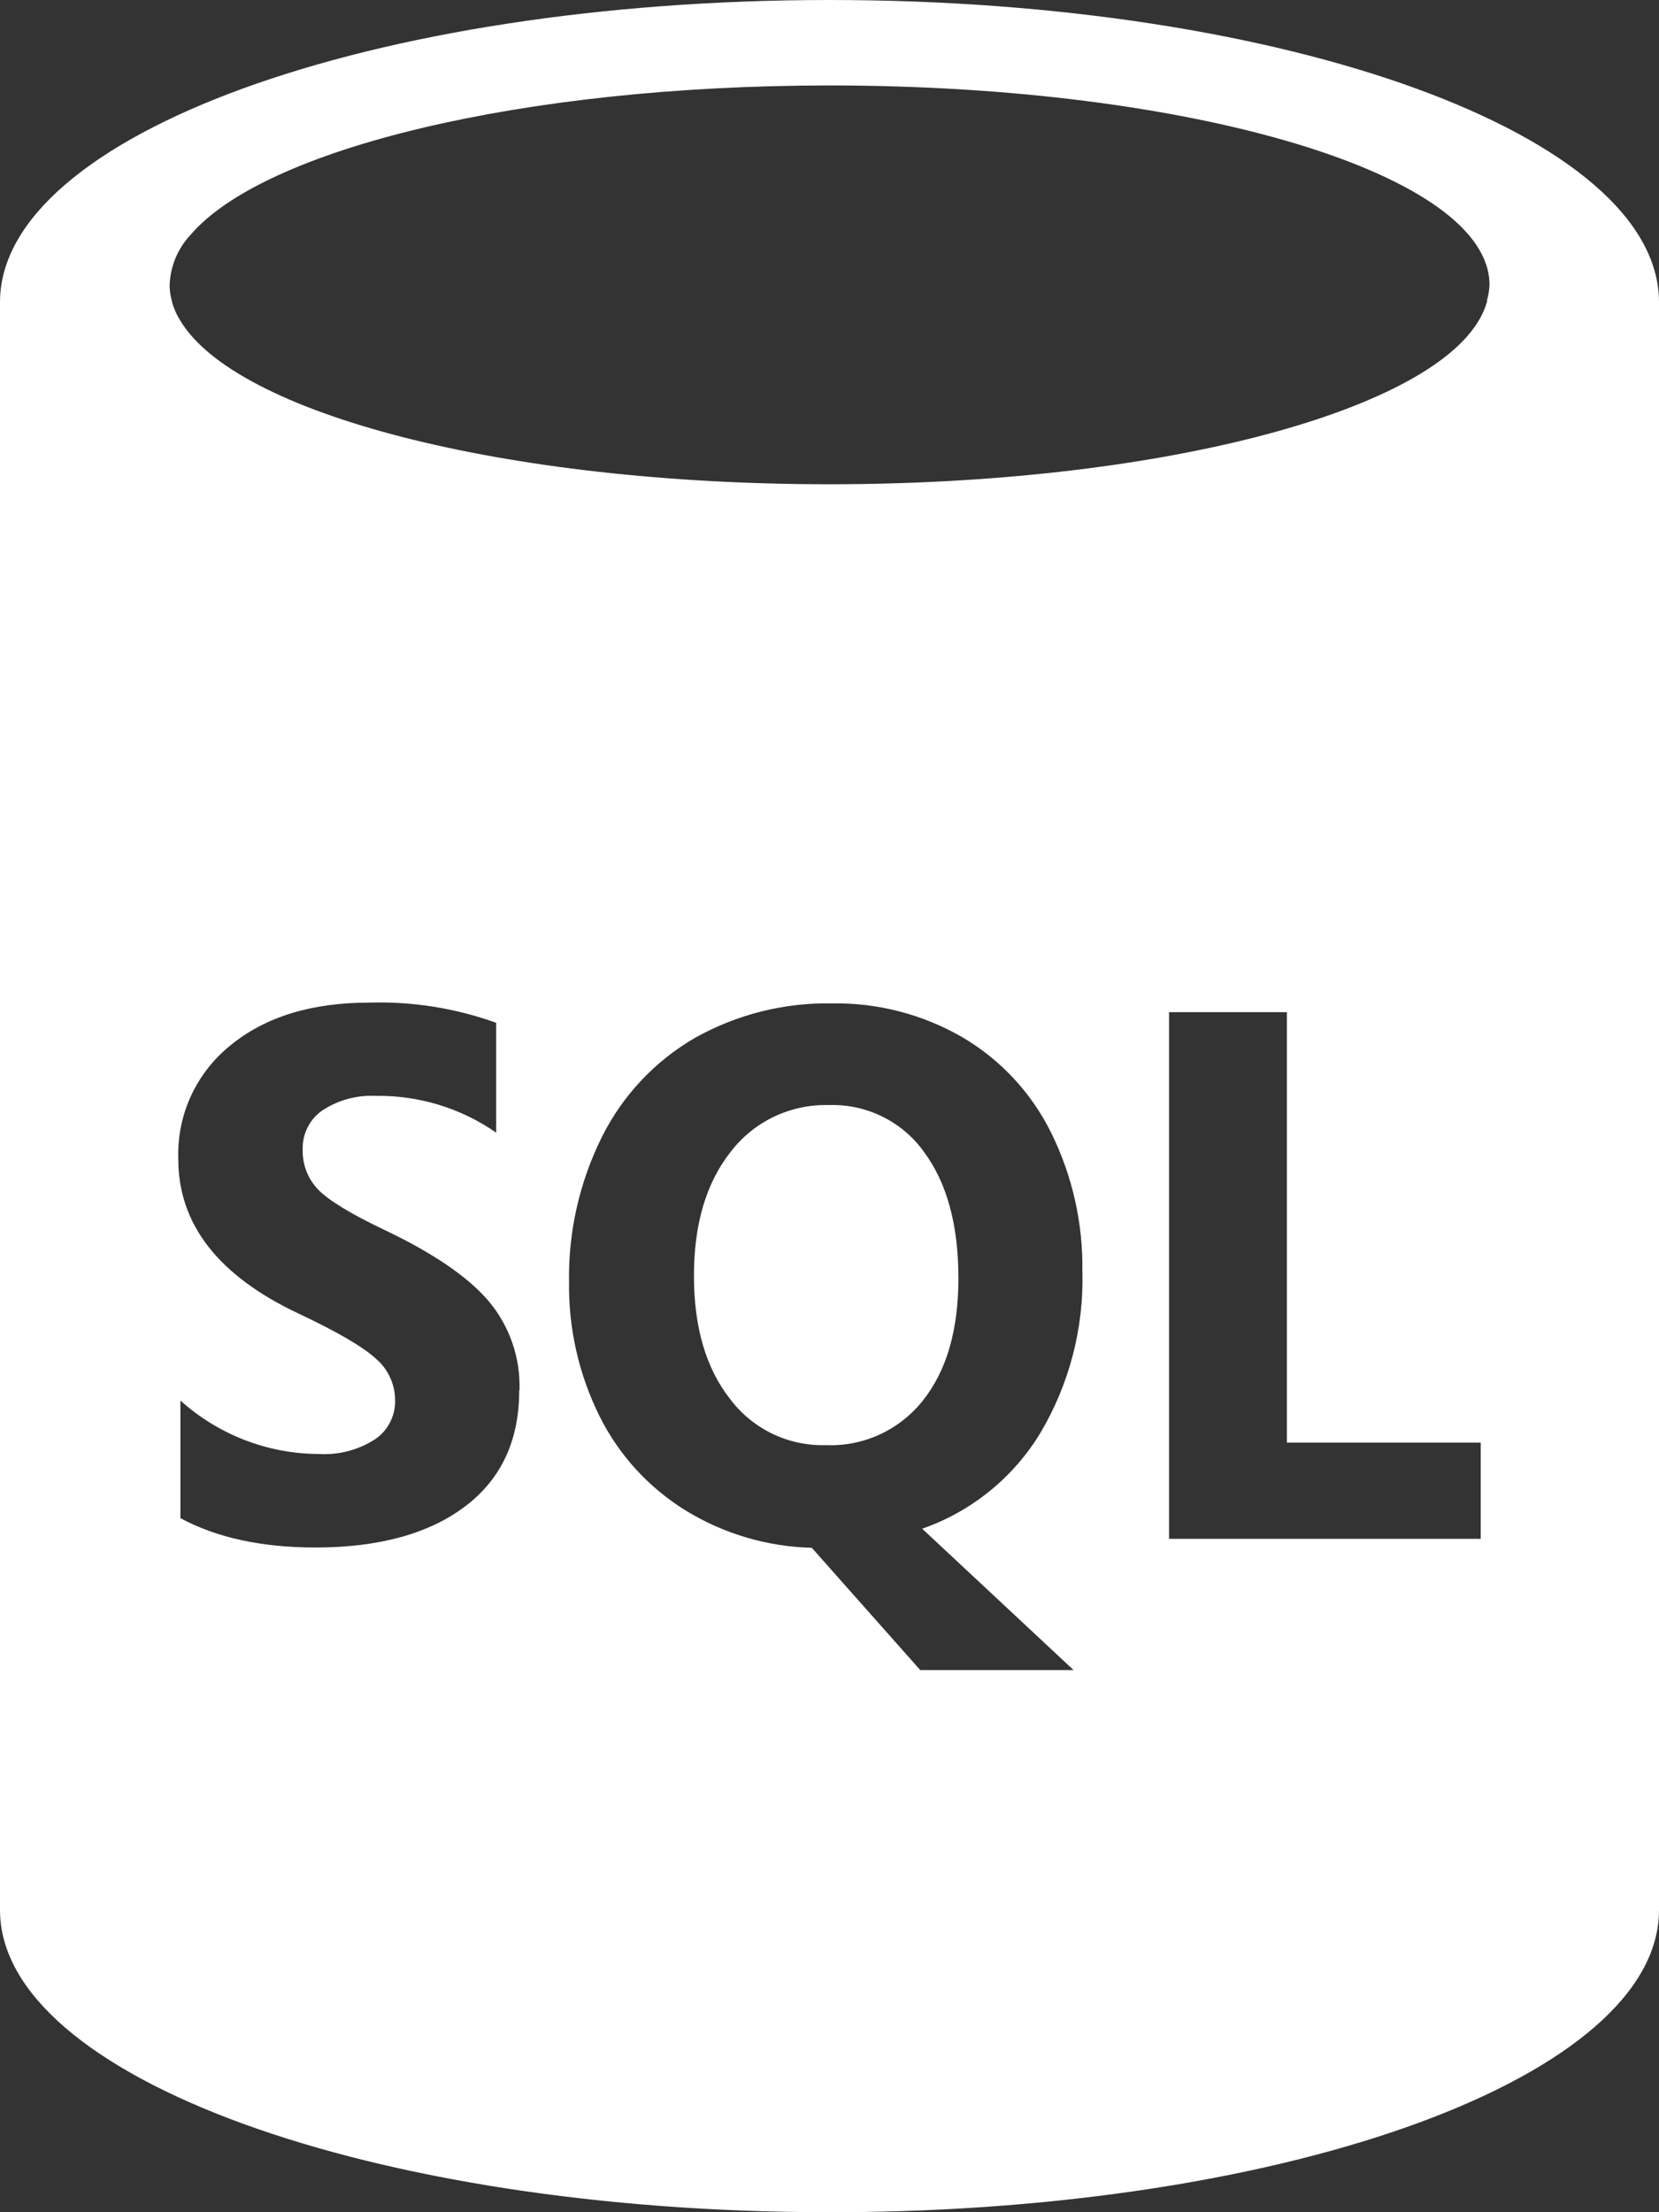 <svg width="24" height="32" viewBox="0 0 24 32" fill="none" xmlns="http://www.w3.org/2000/svg">
<rect x="0" y="0" width="24" height="32" fill="#333333" stroke="none"/>
<path d="M11.989 15.985C11.716 15.978 11.446 16.035 11.199 16.152C10.953 16.269 10.738 16.443 10.572 16.659C10.216 17.108 10.039 17.707 10.039 18.455C10.039 19.2 10.213 19.793 10.562 20.237C10.723 20.451 10.933 20.624 11.175 20.74C11.416 20.856 11.682 20.912 11.95 20.904C12.218 20.915 12.484 20.862 12.727 20.75C12.97 20.638 13.184 20.47 13.35 20.26C13.693 19.831 13.865 19.241 13.865 18.49C13.865 17.717 13.698 17.107 13.364 16.659C13.208 16.442 13.001 16.267 12.761 16.15C12.521 16.032 12.256 15.976 11.989 15.985Z" fill="white"/>
<path d="M12.001 0C5.372 0 0 1.957 0 4.371V27.629C0 30.043 5.372 32 12.001 32H12.164C18.715 31.968 24 30.024 24 27.629V4.371C24 1.957 18.628 0 12.001 0ZM7.511 20.115C7.511 20.837 7.25 21.396 6.729 21.79C6.208 22.184 5.488 22.383 4.57 22.385C3.787 22.385 3.134 22.243 2.61 21.96V20.259C3.16 20.754 3.872 21.029 4.611 21.032C4.899 21.05 5.185 20.975 5.428 20.818C5.519 20.756 5.593 20.672 5.643 20.573C5.693 20.475 5.719 20.366 5.716 20.255C5.716 20.141 5.691 20.029 5.643 19.925C5.596 19.821 5.526 19.729 5.439 19.655C5.254 19.483 4.878 19.264 4.311 18.997C3.156 18.451 2.579 17.707 2.579 16.765C2.569 16.451 2.631 16.139 2.762 15.854C2.893 15.569 3.089 15.318 3.334 15.121C3.837 14.709 4.506 14.503 5.34 14.503C5.966 14.484 6.59 14.583 7.178 14.795V16.384C6.668 16.029 6.059 15.843 5.437 15.852C5.163 15.838 4.892 15.912 4.664 16.062C4.574 16.124 4.5 16.208 4.451 16.306C4.401 16.404 4.376 16.513 4.379 16.622C4.375 16.732 4.394 16.84 4.433 16.942C4.473 17.044 4.533 17.137 4.61 17.215C4.763 17.368 5.076 17.559 5.551 17.786C6.26 18.122 6.764 18.465 7.065 18.816C7.371 19.177 7.531 19.64 7.515 20.112L7.511 20.115ZM15.659 18.394C15.68 19.213 15.469 20.022 15.051 20.727C14.659 21.374 14.055 21.864 13.341 22.113L15.531 24.158H13.313L11.744 22.389C11.101 22.373 10.474 22.188 9.925 21.853C9.388 21.523 8.954 21.049 8.673 20.485C8.375 19.884 8.224 19.222 8.232 18.552C8.219 17.82 8.383 17.096 8.71 16.441C9.009 15.844 9.476 15.347 10.054 15.013C10.66 14.673 11.345 14.501 12.039 14.514C12.696 14.504 13.343 14.671 13.912 14.998C14.467 15.321 14.914 15.799 15.201 16.374C15.513 17.002 15.67 17.696 15.658 18.398L15.659 18.394ZM16.912 22.259V14.641H18.617V20.867H21.421V22.259H16.912ZM21.515 4.351L21.507 4.379C21.484 4.457 21.452 4.531 21.413 4.602C21.41 4.607 21.407 4.612 21.404 4.617C20.631 5.974 16.712 7.005 11.999 7.005C7.287 7.005 3.408 5.983 2.606 4.634L2.58 4.59C2.545 4.527 2.517 4.46 2.495 4.391C2.49 4.372 2.485 4.352 2.481 4.333C2.465 4.271 2.456 4.208 2.454 4.145C2.454 4.137 2.454 4.13 2.454 4.121C2.464 3.853 2.571 3.596 2.754 3.4C3.813 2.155 7.552 1.236 12.002 1.236C17.274 1.236 21.548 2.524 21.548 4.12C21.545 4.198 21.532 4.275 21.51 4.349L21.515 4.351Z" fill="white"/>
</svg>
